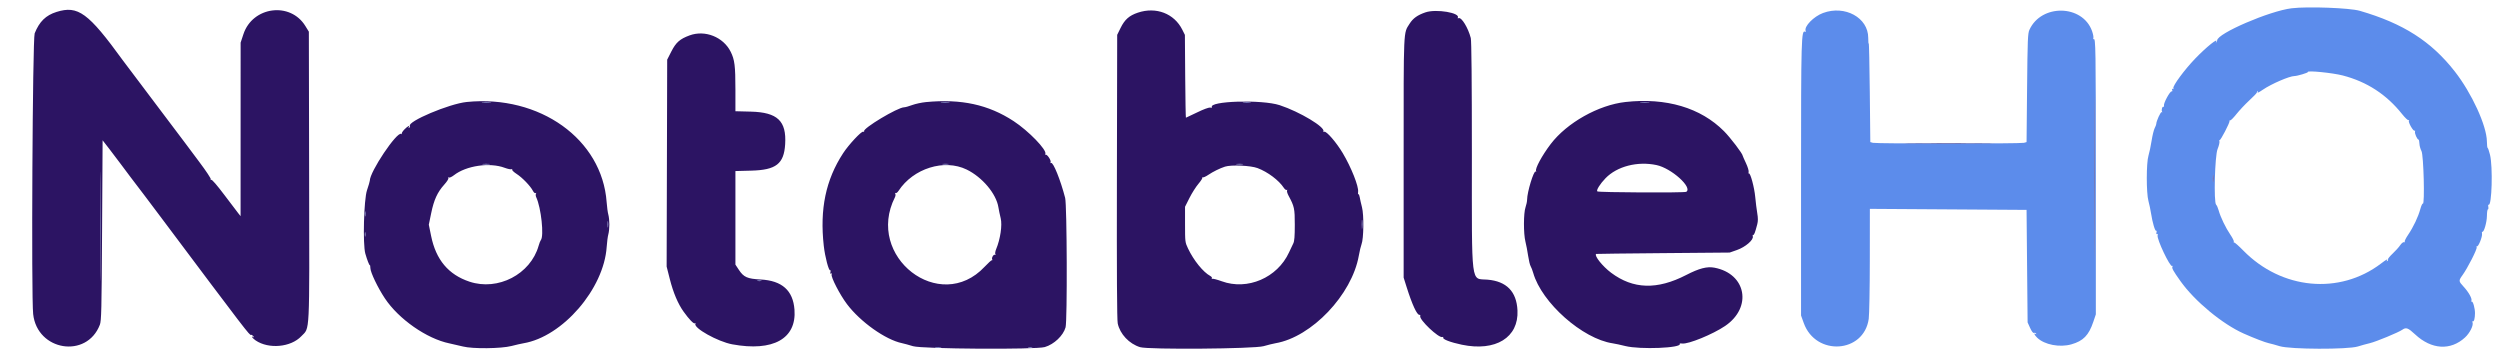 <svg id="svg" version="1.1" xmlns="http://www.w3.org/2000/svg" xmlns:xlink="http://www.w3.org/1999/xlink" width="400" height="57.03" viewBox="0, 0, 400,57.03"><g id="svgg"><path id="path0" d="M366.667 1.324 C 363.129 1.750,354.750 5.358,354.750 6.455 C 354.750 6.556,354.682 6.701,354.598 6.778 C 354.510 6.858,354.497 6.829,354.566 6.708 C 355.028 5.907,353.038 7.499,351.226 9.380 C 349.525 11.147,347.601 13.756,347.737 14.111 C 347.796 14.263,347.759 14.307,347.636 14.231 C 347.508 14.152,347.479 14.204,347.549 14.387 C 347.613 14.554,347.577 14.647,347.460 14.623 C 347.200 14.570,346.149 16.503,346.235 16.875 C 346.272 17.036,346.240 17.128,346.163 17.081 C 345.975 16.965,345.781 17.614,345.932 17.858 C 346.003 17.973,345.979 18.007,345.872 17.940 C 345.710 17.840,345.000 19.394,345.000 19.848 C 345.000 19.941,344.886 20.238,344.746 20.508 C 344.606 20.778,344.384 21.693,344.252 22.541 C 344.119 23.389,343.896 24.452,343.756 24.901 C 343.399 26.042,343.397 30.891,343.753 32.172 C 343.892 32.673,344.081 33.571,344.172 34.167 C 344.398 35.631,344.814 37.032,344.991 36.922 C 345.070 36.873,345.093 36.995,345.042 37.192 C 344.981 37.423,345.011 37.513,345.125 37.442 C 345.236 37.374,345.270 37.455,345.217 37.658 C 345.063 38.247,347.207 42.765,347.542 42.557 C 347.644 42.494,347.669 42.528,347.601 42.637 C 347.450 42.883,347.667 43.283,348.888 45.000 C 351.155 48.187,355.585 51.855,359.000 53.371 C 360.666 54.111,362.449 54.797,363.000 54.910 C 363.321 54.976,364.108 55.192,364.750 55.390 C 366.420 55.905,375.641 55.940,377.250 55.438 C 377.800 55.266,378.672 55.025,379.188 54.903 C 380.189 54.665,383.757 53.189,384.372 52.758 C 384.976 52.335,385.287 52.449,386.432 53.514 C 389.040 55.940,392.093 56.124,394.403 53.995 C 395.173 53.285,395.787 52.053,395.605 51.581 C 395.550 51.435,395.569 51.357,395.650 51.406 C 395.837 51.522,395.995 50.930,395.998 50.103 C 396.000 49.314,395.670 48.145,395.477 48.264 C 395.400 48.312,395.379 48.242,395.430 48.108 C 395.560 47.771,394.972 46.721,394.172 45.861 C 393.370 44.998,393.361 44.909,393.985 44.047 C 394.807 42.913,396.373 39.843,396.268 39.571 C 396.215 39.431,396.236 39.356,396.316 39.406 C 396.530 39.538,397.209 37.850,397.122 37.398 C 397.082 37.185,397.103 37.044,397.169 37.085 C 397.413 37.236,397.899 35.562,397.908 34.543 C 397.913 33.970,397.982 33.501,398.061 33.501 C 398.141 33.500,398.170 33.315,398.127 33.088 C 398.084 32.862,398.104 32.711,398.171 32.753 C 398.696 33.077,398.876 26.653,398.396 24.743 C 398.248 24.151,398.079 23.666,398.021 23.666 C 397.964 23.665,397.910 23.197,397.903 22.624 C 397.870 20.114,395.478 14.902,392.770 11.438 C 388.994 6.608,384.520 3.749,377.583 1.734 C 375.965 1.263,369.258 1.012,366.667 1.324 M291.687 2.079 C 290.183 2.637,288.631 4.232,288.903 4.940 C 288.954 5.074,288.928 5.142,288.844 5.090 C 288.204 4.694,288.167 5.982,288.167 28.641 L 288.167 50.480 288.603 51.691 C 290.528 57.026,298.215 56.533,298.997 51.024 C 299.087 50.387,299.165 46.165,299.170 41.641 L 299.178 33.417 311.714 33.500 L 324.250 33.583 324.333 42.583 L 324.417 51.583 324.816 52.467 C 325.073 53.036,325.294 53.320,325.436 53.266 C 325.557 53.219,325.707 53.265,325.770 53.366 C 325.840 53.478,325.809 53.505,325.692 53.433 C 325.328 53.207,325.501 53.605,325.958 54.043 C 327.128 55.164,329.552 55.628,331.430 55.092 C 333.324 54.550,334.200 53.651,334.927 51.501 L 335.333 50.301 335.333 28.498 C 335.333 7.501,335.311 6.058,334.984 6.260 C 334.903 6.310,334.882 6.235,334.936 6.093 C 334.990 5.952,334.896 5.446,334.726 4.968 C 333.210 0.712,326.602 0.585,324.706 4.777 C 324.447 5.350,324.408 6.326,324.333 14.076 L 324.250 22.735 323.833 22.851 C 323.289 23.002,300.211 23.002,299.667 22.851 L 299.250 22.735 299.167 14.743 C 299.121 10.347,299.046 6.843,299.000 6.956 C 298.954 7.070,298.916 6.657,298.916 6.040 C 298.914 2.827,295.181 0.781,291.687 2.079 M335.125 39.125 C 335.101 44.969,335.081 40.188,335.081 28.500 C 335.081 16.813,335.101 12.031,335.125 17.875 C 335.149 23.719,335.149 33.281,335.125 39.125 M374.833 12.074 C 378.708 13.078,381.838 15.114,384.341 18.259 C 384.814 18.855,385.276 19.286,385.374 19.225 C 385.480 19.159,385.503 19.194,385.430 19.313 C 385.279 19.557,386.126 21.045,386.341 20.912 C 386.426 20.859,386.454 20.926,386.403 21.060 C 386.305 21.314,386.753 22.333,386.963 22.334 C 387.029 22.335,387.094 22.623,387.107 22.974 C 387.120 23.325,387.270 23.868,387.440 24.181 C 387.776 24.797,387.983 32.779,387.659 32.578 C 387.578 32.529,387.395 32.922,387.251 33.452 C 386.913 34.696,386.139 36.330,385.311 37.548 C 384.950 38.079,384.699 38.584,384.753 38.671 C 384.807 38.758,384.753 38.793,384.634 38.748 C 384.514 38.703,384.241 38.924,384.025 39.242 C 383.810 39.559,383.265 40.164,382.813 40.586 C 382.362 41.008,382.033 41.419,382.082 41.499 C 382.132 41.578,382.084 41.698,381.977 41.764 C 381.855 41.840,381.826 41.813,381.901 41.692 C 382.107 41.358,381.866 41.480,380.962 42.168 C 374.321 47.214,365.054 46.342,358.934 40.094 C 358.210 39.355,357.548 38.771,357.463 38.796 C 357.378 38.821,357.354 38.768,357.410 38.677 C 357.466 38.587,357.217 38.079,356.856 37.548 C 356.098 36.432,355.285 34.745,354.986 33.667 C 354.872 33.254,354.690 32.842,354.581 32.750 C 354.175 32.408,354.372 24.915,354.815 23.844 C 355.021 23.345,355.154 22.801,355.110 22.635 C 355.067 22.469,355.084 22.365,355.148 22.405 C 355.288 22.492,356.760 19.671,356.727 19.377 C 356.715 19.263,356.764 19.207,356.837 19.252 C 356.910 19.298,357.355 18.851,357.826 18.259 C 358.296 17.668,359.222 16.684,359.882 16.072 C 360.543 15.461,361.083 14.901,361.083 14.827 C 361.083 14.754,361.152 14.632,361.235 14.556 C 361.323 14.475,361.337 14.504,361.267 14.625 C 361.081 14.949,361.296 14.875,362.053 14.355 C 363.402 13.430,366.324 12.167,367.115 12.167 C 367.564 12.167,369.333 11.635,369.262 11.521 C 369.090 11.243,373.204 11.652,374.833 12.074 M77.208 16.455 C 77.552 16.491,78.115 16.491,78.458 16.455 C 78.802 16.419,78.521 16.389,77.833 16.389 C 77.146 16.389,76.865 16.419,77.208 16.455 M150.621 16.454 C 150.917 16.490,151.442 16.491,151.788 16.455 C 152.134 16.419,151.892 16.389,151.250 16.388 C 150.608 16.387,150.325 16.417,150.621 16.454 M198.958 16.454 C 199.256 16.491,199.744 16.491,200.042 16.454 C 200.340 16.417,200.096 16.387,199.500 16.387 C 198.904 16.387,198.660 16.417,198.958 16.454 M262.542 16.455 C 262.885 16.491,263.448 16.491,263.792 16.455 C 264.135 16.419,263.854 16.389,263.167 16.389 C 262.479 16.389,262.198 16.419,262.542 16.455 M16.080 36.250 C 16.080 44.042,16.100 47.205,16.125 43.279 C 16.150 39.354,16.150 32.979,16.125 29.113 C 16.100 25.246,16.080 28.458,16.080 36.250 M77.295 26.287 C 77.594 26.325,78.044 26.324,78.295 26.286 C 78.545 26.248,78.300 26.217,77.750 26.218 C 77.200 26.219,76.995 26.250,77.295 26.287 M150.877 26.286 C 151.131 26.325,151.506 26.324,151.711 26.284 C 151.916 26.244,151.708 26.213,151.250 26.214 C 150.792 26.216,150.624 26.248,150.877 26.286 M197.875 26.286 C 198.127 26.324,198.540 26.324,198.792 26.286 C 199.044 26.248,198.838 26.217,198.333 26.217 C 197.829 26.217,197.623 26.248,197.875 26.286 M354.121 29.039 C 354.084 29.338,354.053 29.133,354.052 28.583 C 354.051 28.033,354.081 27.788,354.119 28.039 C 354.157 28.289,354.158 28.739,354.121 29.039 M58.375 34.250 C 58.377 34.617,58.411 34.747,58.451 34.540 C 58.491 34.332,58.490 34.032,58.448 33.873 C 58.406 33.714,58.374 33.883,58.375 34.250 M217.888 35.917 C 217.889 36.558,217.919 36.800,217.955 36.455 C 217.991 36.109,217.990 35.584,217.954 35.288 C 217.917 34.992,217.887 35.275,217.888 35.917 M97.214 35.917 C 97.216 36.375,97.248 36.543,97.286 36.289 C 97.325 36.036,97.324 35.661,97.284 35.456 C 97.244 35.251,97.213 35.458,97.214 35.917 M58.372 37.500 C 58.372 37.821,58.406 37.952,58.448 37.792 C 58.490 37.631,58.490 37.369,58.448 37.208 C 58.406 37.048,58.372 37.179,58.372 37.500 M121.208 44.948 C 121.369 44.990,121.631 44.990,121.792 44.948 C 121.952 44.906,121.821 44.872,121.500 44.872 C 121.179 44.872,121.048 44.906,121.208 44.948 M149.711 55.620 C 149.964 55.658,150.339 55.657,150.544 55.617 C 150.749 55.578,150.542 55.546,150.083 55.548 C 149.625 55.549,149.457 55.581,149.711 55.620 M164.542 55.615 C 164.702 55.657,164.965 55.657,165.125 55.615 C 165.285 55.573,165.154 55.539,164.833 55.539 C 164.512 55.539,164.381 55.573,164.542 55.615 " stroke="none" fill="#5c8ceb" fill-rule="evenodd"></path><path id="path1" d="M9.048 1.908 C 7.328 2.446,6.299 3.454,5.546 5.340 C 5.211 6.180,4.991 47.389,5.306 50.257 C 5.955 56.157,13.879 57.425,15.976 51.964 C 16.220 51.328,16.259 49.684,16.333 36.848 L 16.417 22.446 17.500 23.841 C 18.096 24.608,18.921 25.697,19.333 26.261 C 19.977 27.141,21.548 29.219,23.166 31.333 C 23.412 31.654,24.540 33.154,25.674 34.667 C 39.499 53.113,39.959 53.712,40.172 53.580 C 40.240 53.538,40.398 53.630,40.523 53.784 C 40.679 53.977,40.685 54.025,40.542 53.939 C 40.066 53.653,40.381 54.114,40.904 54.471 C 42.993 55.893,46.535 55.567,48.210 53.797 C 49.603 52.325,49.510 54.221,49.461 28.151 L 49.417 5.070 48.857 4.160 C 46.445 0.235,40.413 1.033,38.946 5.471 L 38.500 6.822 38.496 20.703 L 38.493 34.583 38.159 34.167 C 37.976 33.938,36.962 32.603,35.907 31.202 C 34.735 29.645,33.916 28.699,33.802 28.769 C 33.690 28.838,33.662 28.810,33.730 28.699 C 33.794 28.595,32.977 27.360,31.881 25.904 C 30.801 24.470,29.767 23.086,29.583 22.829 C 29.400 22.572,27.225 19.687,24.750 16.419 C 22.275 13.151,19.987 10.115,19.667 9.673 C 14.126 2.036,12.483 0.835,9.048 1.908 M182.058 2.025 C 180.678 2.488,179.957 3.125,179.299 4.461 L 178.750 5.576 178.705 28.246 C 178.674 43.677,178.716 51.183,178.836 51.750 C 179.194 53.446,180.672 55.014,182.414 55.546 C 183.760 55.957,200.653 55.822,202.167 55.388 C 202.854 55.191,203.716 54.979,204.081 54.917 C 209.860 53.932,216.302 47.163,217.409 40.914 C 217.539 40.178,217.735 39.353,217.844 39.080 C 218.193 38.208,218.242 34.411,217.920 33.167 C 217.766 32.571,217.600 31.840,217.552 31.543 C 217.503 31.246,217.411 31.036,217.345 31.076 C 217.280 31.116,217.258 30.941,217.295 30.687 C 217.418 29.850,216.197 26.773,214.841 24.500 C 213.808 22.769,212.226 20.942,211.876 21.076 C 211.751 21.124,211.688 21.101,211.734 21.025 C 212.129 20.387,207.957 17.880,204.750 16.828 C 201.896 15.892,193.293 16.158,193.914 17.163 C 193.956 17.230,193.823 17.254,193.620 17.216 C 193.400 17.176,192.552 17.490,191.531 17.990 C 190.586 18.454,189.783 18.833,189.747 18.833 C 189.711 18.833,189.659 15.852,189.632 12.208 L 189.583 5.583 189.167 4.750 C 187.871 2.159,184.971 1.047,182.058 2.025 M228.075 1.977 C 226.801 2.412,226.080 2.928,225.533 3.796 C 224.532 5.388,224.583 4.229,224.583 25.167 L 224.583 44.417 225.055 45.917 C 225.951 48.764,226.738 50.458,227.129 50.377 C 227.235 50.355,227.283 50.438,227.236 50.560 C 227.021 51.121,230.211 54.147,230.785 53.926 C 230.916 53.876,230.972 53.911,230.913 54.006 C 230.752 54.266,232.076 54.775,233.902 55.156 C 239.306 56.283,243.006 54.000,242.797 49.667 C 242.651 46.641,241.048 45.000,237.991 44.744 C 235.291 44.519,235.502 46.216,235.500 24.750 C 235.499 12.865,235.439 6.524,235.325 6.083 C 234.903 4.453,233.850 2.727,233.386 2.905 C 233.256 2.955,233.190 2.931,233.240 2.850 C 233.730 2.056,229.793 1.391,228.075 1.977 M110.333 5.663 C 108.776 6.237,108.158 6.782,107.417 8.235 L 106.750 9.542 106.706 26.096 L 106.662 42.650 107.176 44.676 C 107.721 46.825,108.478 48.612,109.372 49.860 C 110.280 51.127,110.992 51.858,111.195 51.733 C 111.306 51.664,111.339 51.689,111.275 51.794 C 110.873 52.444,114.842 54.667,117.167 55.094 C 123.699 56.294,127.469 54.192,127.117 49.545 C 126.885 46.468,125.127 44.901,121.704 44.719 C 119.563 44.606,118.993 44.351,118.208 43.160 L 117.667 42.337 117.667 34.853 L 117.667 27.369 120.208 27.302 C 124.171 27.199,125.430 26.218,125.625 23.085 C 125.858 19.350,124.405 17.969,120.125 17.860 L 117.667 17.797 117.667 14.338 C 117.667 10.525,117.545 9.556,116.907 8.277 C 115.728 5.916,112.802 4.753,110.333 5.663 M335.081 28.500 C 335.081 40.188,335.101 44.969,335.125 39.125 C 335.149 33.281,335.149 23.719,335.125 17.875 C 335.101 12.031,335.081 16.813,335.081 28.500 M74.667 16.319 C 71.879 16.600,65.138 19.447,65.577 20.157 C 65.629 20.241,65.584 20.365,65.477 20.431 C 65.355 20.506,65.326 20.479,65.401 20.359 C 65.644 19.965,65.214 20.185,64.696 20.719 C 64.402 21.023,64.218 21.335,64.289 21.413 C 64.359 21.490,64.315 21.495,64.191 21.423 C 63.499 21.022,59.167 27.484,59.167 28.919 C 59.167 29.032,58.966 29.715,58.720 30.437 C 58.216 31.918,58.028 39.087,58.454 40.583 C 58.745 41.604,59.100 42.511,59.179 42.433 C 59.218 42.394,59.255 42.603,59.261 42.897 C 59.275 43.591,60.446 46.034,61.583 47.742 C 63.789 51.058,68.280 54.192,71.895 54.938 C 72.549 55.073,73.533 55.300,74.083 55.441 C 75.616 55.835,80.193 55.787,81.833 55.360 C 82.521 55.182,83.383 54.985,83.750 54.924 C 90.012 53.876,96.624 46.220,97.070 39.500 C 97.122 38.721,97.240 37.821,97.332 37.501 C 97.424 37.181,97.500 36.468,97.500 35.917 C 97.500 35.365,97.424 34.652,97.332 34.332 C 97.240 34.012,97.118 33.112,97.062 32.333 C 96.336 22.275,86.355 15.138,74.667 16.319 M148.152 16.334 C 147.457 16.401,146.460 16.616,145.938 16.811 C 145.415 17.007,144.842 17.167,144.664 17.167 C 143.643 17.167,137.981 20.565,138.257 21.012 C 138.309 21.095,138.243 21.122,138.112 21.071 C 137.830 20.963,135.795 23.143,134.903 24.509 C 132.125 28.761,131.144 33.455,131.804 39.333 C 132.005 41.127,132.604 43.392,132.838 43.247 C 132.910 43.203,132.927 43.328,132.875 43.526 C 132.811 43.770,132.842 43.848,132.972 43.767 C 133.096 43.691,133.128 43.741,133.063 43.909 C 132.911 44.305,134.380 47.153,135.508 48.650 C 137.660 51.506,141.692 54.366,144.333 54.910 C 144.654 54.976,145.442 55.192,146.083 55.390 C 147.537 55.839,165.703 55.959,167.167 55.530 C 168.655 55.094,170.124 53.699,170.492 52.371 C 170.780 51.336,170.719 32.808,170.425 31.667 C 169.689 28.812,168.504 25.875,168.172 26.080 C 168.075 26.140,168.044 26.079,168.099 25.937 C 168.207 25.655,167.519 24.635,167.309 24.765 C 167.233 24.812,167.211 24.746,167.260 24.619 C 167.506 23.975,164.559 20.935,162.181 19.380 C 158.135 16.734,153.801 15.793,148.152 16.334 M260.083 16.319 C 255.764 16.794,250.704 19.640,248.105 23.056 C 246.714 24.885,245.560 27.026,245.777 27.377 C 245.837 27.473,245.805 27.502,245.707 27.442 C 245.403 27.253,244.345 30.723,244.337 31.937 C 244.335 32.224,244.221 32.777,244.083 33.167 C 243.757 34.092,243.748 37.390,244.068 38.656 C 244.197 39.166,244.391 40.183,244.499 40.917 C 244.606 41.650,244.786 42.400,244.898 42.583 C 245.010 42.767,245.198 43.254,245.315 43.667 C 246.670 48.433,253.208 54.222,258.041 54.934 C 258.431 54.991,259.334 55.185,260.047 55.365 C 262.405 55.959,269.173 55.685,268.758 55.012 C 268.717 54.947,268.893 54.924,269.148 54.962 C 270.107 55.102,274.044 53.493,276.020 52.153 C 280.402 49.179,279.411 43.796,274.303 42.828 C 273.127 42.604,271.863 42.933,269.788 44.002 C 265.139 46.397,261.306 46.281,257.776 43.638 C 256.408 42.613,255.053 40.915,255.375 40.630 C 255.398 40.610,260.217 40.552,266.083 40.501 L 276.750 40.409 277.917 40.000 C 279.267 39.527,280.596 38.383,280.449 37.821 C 280.402 37.644,280.426 37.538,280.502 37.585 C 280.640 37.670,280.823 37.196,281.162 35.881 C 281.292 35.378,281.292 34.883,281.163 34.131 C 281.064 33.555,280.919 32.384,280.839 31.528 C 280.696 29.982,280.056 27.612,279.821 27.758 C 279.753 27.800,279.736 27.688,279.782 27.510 C 279.829 27.332,279.634 26.695,279.350 26.093 C 279.066 25.491,278.833 24.964,278.833 24.921 C 278.833 24.605,276.862 22.016,275.839 20.989 C 272.103 17.235,266.594 15.603,260.083 16.319 M78.458 16.455 C 78.115 16.491,77.552 16.491,77.208 16.455 C 76.865 16.419,77.146 16.389,77.833 16.389 C 78.521 16.389,78.802 16.419,78.458 16.455 M151.788 16.455 C 151.442 16.491,150.917 16.490,150.621 16.454 C 150.325 16.417,150.608 16.387,151.250 16.388 C 151.892 16.389,152.134 16.419,151.788 16.455 M200.042 16.454 C 199.744 16.491,199.256 16.491,198.958 16.454 C 198.660 16.417,198.904 16.387,199.500 16.387 C 200.096 16.387,200.340 16.417,200.042 16.454 M263.792 16.455 C 263.448 16.491,262.885 16.491,262.542 16.455 C 262.198 16.419,262.479 16.389,263.167 16.389 C 263.854 16.389,264.135 16.419,263.792 16.455 M16.125 43.279 C 16.100 47.205,16.080 44.042,16.080 36.250 C 16.080 28.458,16.100 25.246,16.125 29.113 C 16.150 32.979,16.150 39.354,16.125 43.279 M305.887 22.958 C 309.171 22.984,314.496 22.984,317.721 22.958 C 320.945 22.933,318.258 22.912,311.750 22.912 C 305.242 22.912,302.603 22.933,305.887 22.958 M78.295 26.286 C 78.044 26.324,77.594 26.325,77.295 26.287 C 76.995 26.250,77.200 26.219,77.750 26.218 C 78.300 26.217,78.545 26.248,78.295 26.286 M151.711 26.284 C 151.506 26.324,151.131 26.325,150.877 26.286 C 150.624 26.248,150.792 26.216,151.250 26.214 C 151.708 26.213,151.916 26.244,151.711 26.284 M198.792 26.286 C 198.540 26.324,198.127 26.324,197.875 26.286 C 197.623 26.248,197.829 26.217,198.333 26.217 C 198.838 26.217,199.044 26.248,198.792 26.286 M265.047 26.412 C 267.429 26.917,270.863 30.006,269.804 30.691 C 269.532 30.867,255.744 30.800,255.566 30.622 C 255.376 30.431,256.012 29.416,256.887 28.513 C 258.737 26.606,262.000 25.766,265.047 26.412 M80.742 26.845 C 81.248 27.034,81.750 27.135,81.857 27.069 C 81.972 26.998,82.007 27.021,81.943 27.124 C 81.883 27.221,82.207 27.539,82.668 27.834 C 83.564 28.409,84.871 29.767,85.269 30.537 C 85.410 30.810,85.593 30.962,85.700 30.896 C 85.817 30.824,85.838 30.858,85.756 30.990 C 85.685 31.105,85.703 31.360,85.796 31.558 C 86.583 33.229,87.071 37.805,86.528 38.425 C 86.452 38.512,86.293 38.921,86.176 39.333 C 84.881 43.883,79.674 46.584,75.123 45.069 C 71.751 43.946,69.755 41.570,68.978 37.753 L 68.610 35.950 68.991 34.100 C 69.430 31.967,69.984 30.758,71.080 29.539 C 71.540 29.027,71.808 28.594,71.736 28.478 C 71.660 28.354,71.687 28.326,71.811 28.403 C 71.920 28.470,72.279 28.309,72.628 28.036 C 74.580 26.506,78.355 25.951,80.742 26.845 M154.667 27.127 C 157.174 28.351,159.402 31.000,159.745 33.167 C 159.810 33.579,159.977 34.378,160.115 34.941 C 160.381 36.031,160.048 38.277,159.385 39.861 C 159.244 40.196,159.187 40.564,159.257 40.678 C 159.337 40.808,159.316 40.843,159.201 40.771 C 158.984 40.637,158.604 41.264,158.755 41.508 C 158.812 41.600,158.793 41.654,158.714 41.629 C 158.634 41.604,158.106 42.078,157.540 42.682 C 150.371 50.336,138.393 41.049,143.191 31.558 C 143.291 31.360,143.315 31.105,143.244 30.990 C 143.165 30.863,143.183 30.824,143.289 30.889 C 143.385 30.949,143.598 30.792,143.762 30.540 C 146.119 26.938,151.091 25.382,154.667 27.127 M201.205 26.894 C 202.841 27.510,204.623 28.848,205.412 30.053 C 205.572 30.297,205.782 30.449,205.877 30.389 C 205.977 30.328,206.002 30.362,205.935 30.470 C 205.871 30.574,205.971 30.942,206.157 31.288 C 207.100 33.039,207.167 33.348,207.167 35.977 C 207.167 37.816,207.104 38.597,206.927 38.945 C 206.796 39.204,206.487 39.855,206.241 40.390 C 204.378 44.447,199.588 46.502,195.483 45.004 C 194.735 44.731,194.046 44.555,193.952 44.613 C 193.857 44.672,193.832 44.637,193.896 44.534 C 193.958 44.433,193.846 44.263,193.647 44.156 C 192.511 43.548,190.992 41.671,190.080 39.750 C 189.617 38.773,189.606 38.685,189.606 35.917 L 189.605 33.083 190.317 31.667 C 190.709 30.888,191.358 29.867,191.759 29.398 C 192.160 28.928,192.435 28.484,192.369 28.412 C 192.304 28.339,192.328 28.324,192.423 28.378 C 192.519 28.432,192.931 28.248,193.340 27.970 C 194.075 27.470,195.191 26.920,196.000 26.662 C 196.996 26.343,200.112 26.482,201.205 26.894 M354.052 28.583 C 354.053 29.133,354.084 29.338,354.121 29.039 C 354.158 28.739,354.157 28.289,354.119 28.039 C 354.081 27.788,354.051 28.033,354.052 28.583 M58.451 34.540 C 58.411 34.747,58.377 34.617,58.375 34.250 C 58.374 33.883,58.406 33.714,58.448 33.873 C 58.490 34.032,58.491 34.332,58.451 34.540 M217.955 36.455 C 217.919 36.800,217.889 36.558,217.888 35.917 C 217.887 35.275,217.917 34.992,217.954 35.288 C 217.990 35.584,217.991 36.109,217.955 36.455 M97.286 36.289 C 97.248 36.543,97.216 36.375,97.214 35.917 C 97.213 35.458,97.244 35.251,97.284 35.456 C 97.324 35.661,97.325 36.036,97.286 36.289 M58.448 37.792 C 58.406 37.952,58.372 37.821,58.372 37.500 C 58.372 37.179,58.406 37.048,58.448 37.208 C 58.490 37.369,58.490 37.631,58.448 37.792 M121.792 44.948 C 121.631 44.990,121.369 44.990,121.208 44.948 C 121.048 44.906,121.179 44.872,121.500 44.872 C 121.821 44.872,121.952 44.906,121.792 44.948 M150.544 55.617 C 150.339 55.657,149.964 55.658,149.711 55.620 C 149.457 55.581,149.625 55.549,150.083 55.548 C 150.542 55.546,150.749 55.578,150.544 55.617 M165.125 55.615 C 164.965 55.657,164.702 55.657,164.542 55.615 C 164.381 55.573,164.512 55.539,164.833 55.539 C 165.154 55.539,165.285 55.573,165.125 55.615 " stroke="none" fill="#2c1463" fill-rule="evenodd"></path></g></svg>